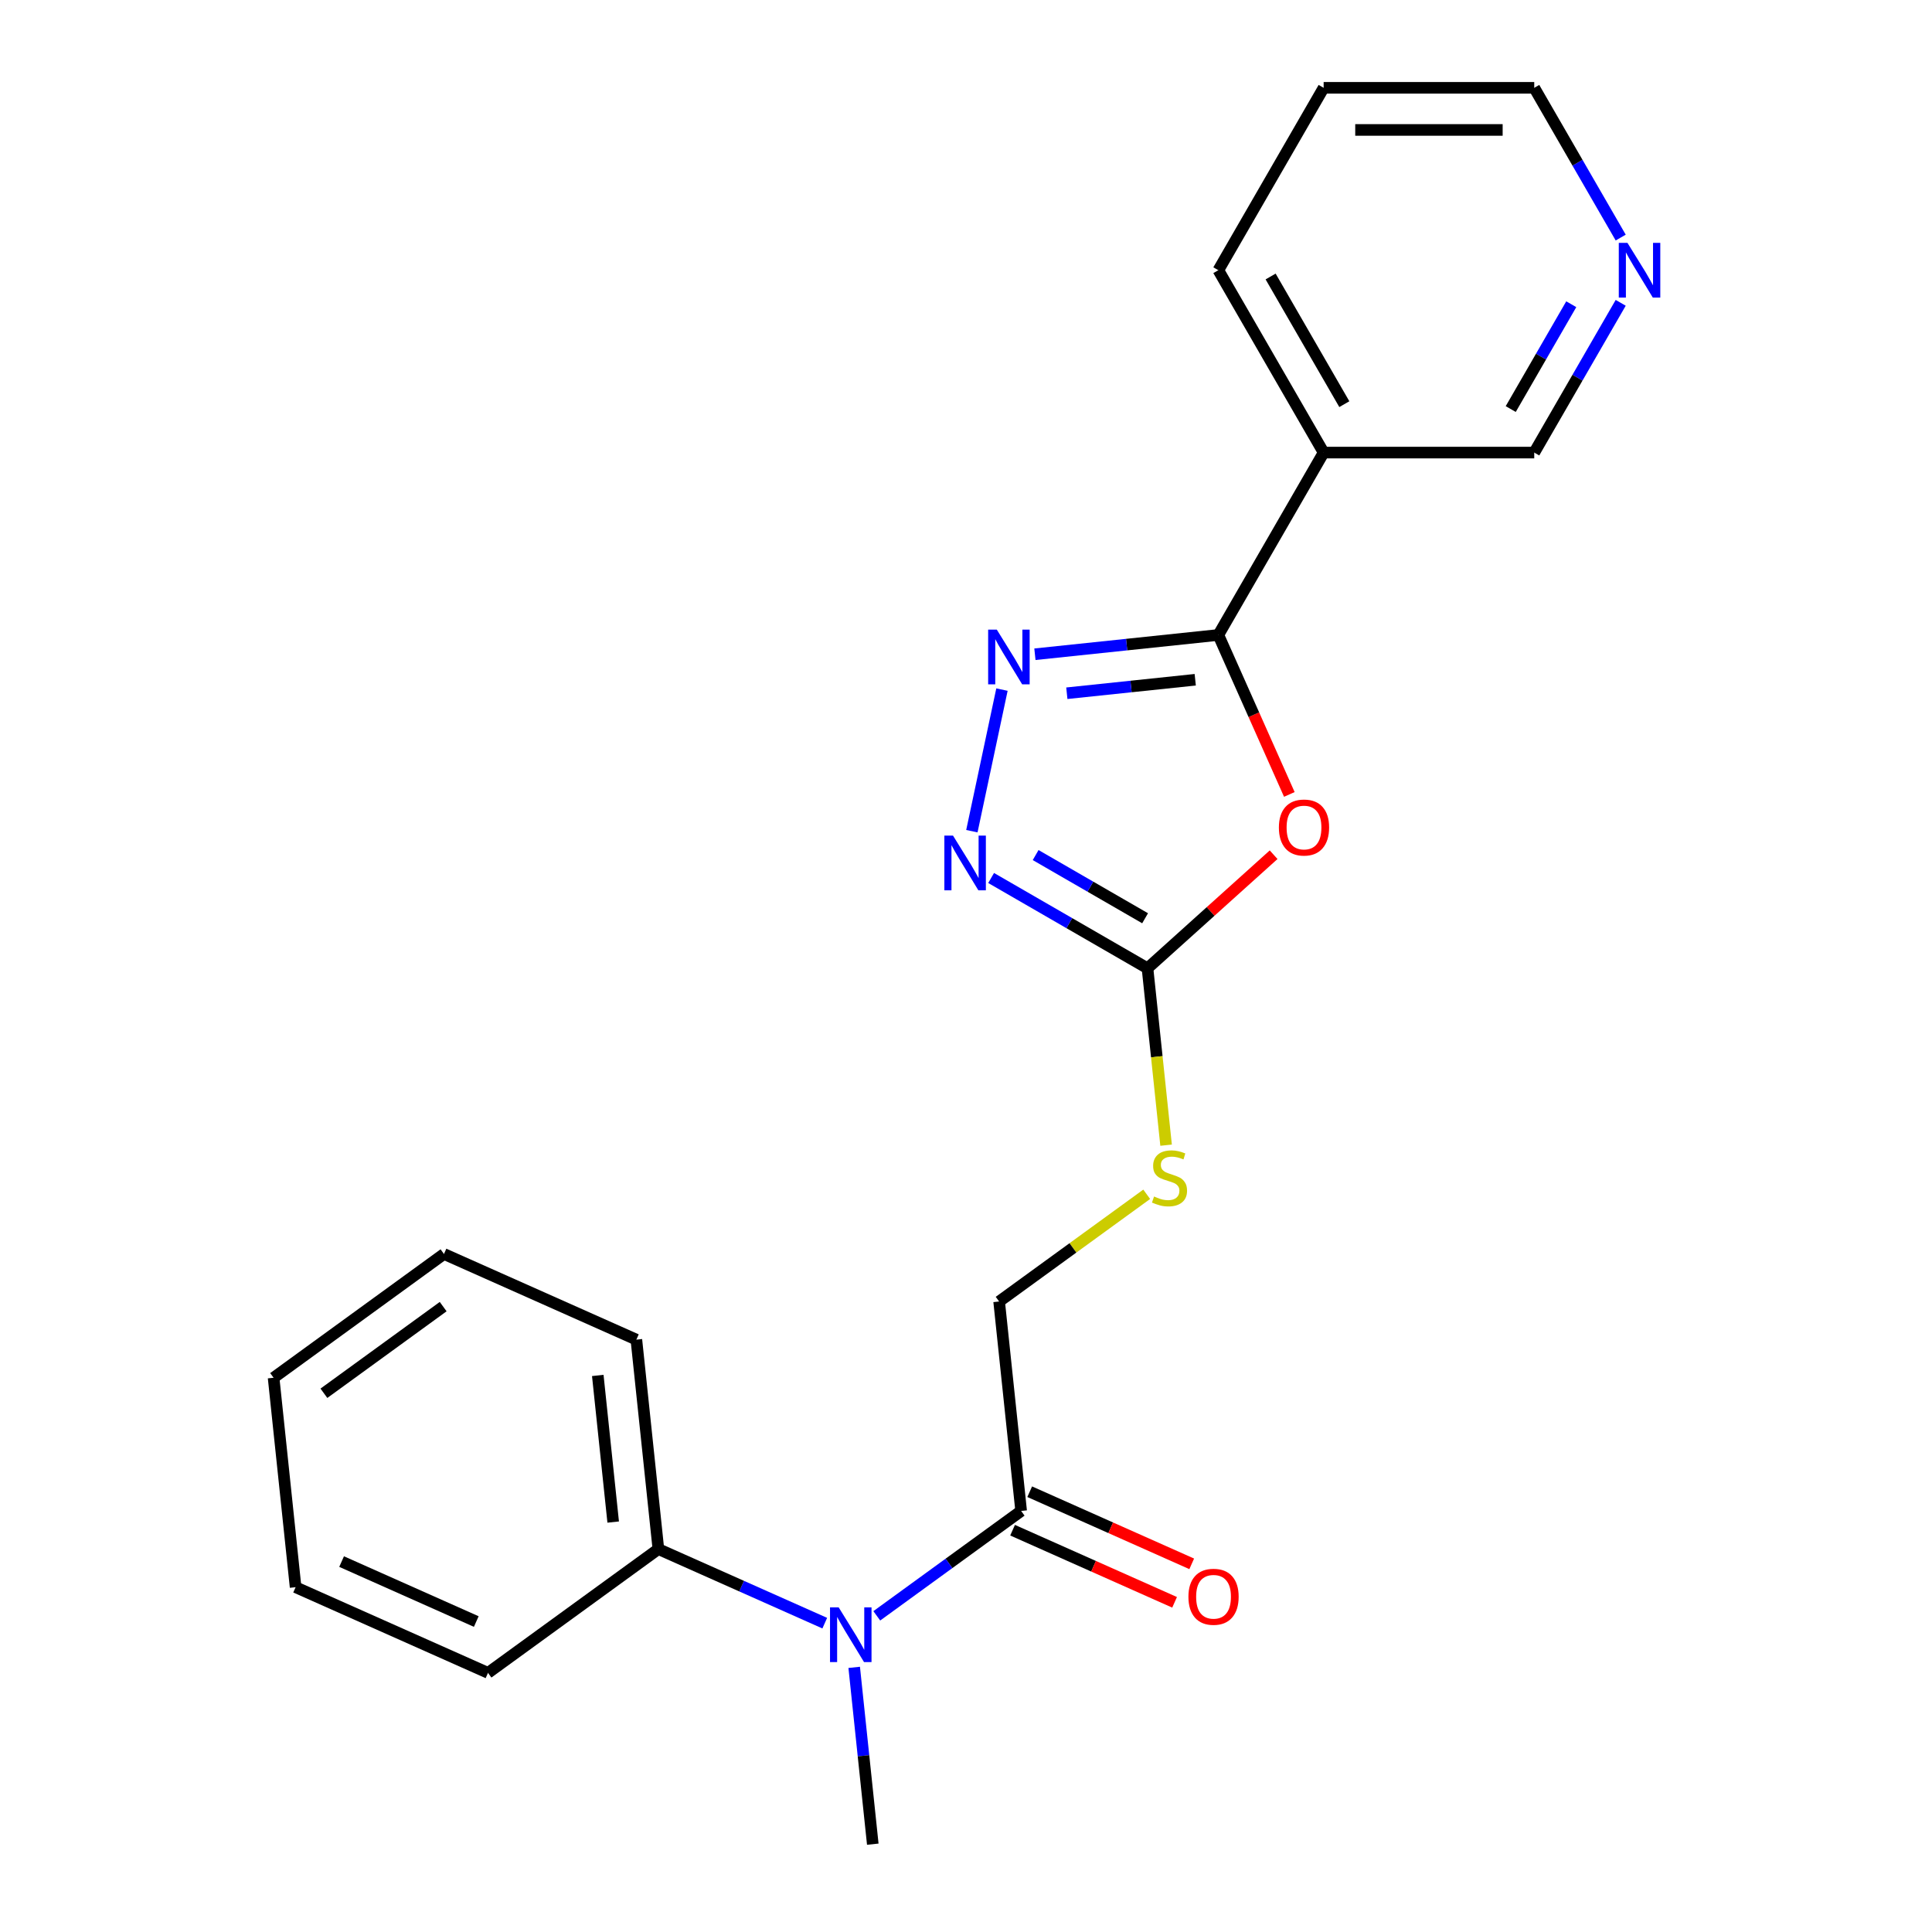 <?xml version='1.0' encoding='iso-8859-1'?>
<svg version='1.1' baseProfile='full'
              xmlns='http://www.w3.org/2000/svg'
                      xmlns:rdkit='http://www.rdkit.org/xml'
                      xmlns:xlink='http://www.w3.org/1999/xlink'
                  xml:space='preserve'
width='1000px' height='1000px' viewBox='0 0 1000 1000'>
<!-- END OF HEADER -->
<rect style='opacity:1.0;fill:#FFFFFF;stroke:none' width='1000' height='1000' x='0' y='0'> </rect>
<path class='bond-0' d='M 667.36,411.194 L 648.986,369.926' style='fill:none;fill-rule:evenodd;stroke:#FF0000;stroke-width:6px;stroke-linecap:butt;stroke-linejoin:miter;stroke-opacity:1' />
<path class='bond-0' d='M 648.986,369.926 L 630.613,328.658' style='fill:none;fill-rule:evenodd;stroke:#000000;stroke-width:6px;stroke-linecap:butt;stroke-linejoin:miter;stroke-opacity:1' />
<path class='bond-2' d='M 659.224,442.398 L 626.583,471.788' style='fill:none;fill-rule:evenodd;stroke:#FF0000;stroke-width:6px;stroke-linecap:butt;stroke-linejoin:miter;stroke-opacity:1' />
<path class='bond-2' d='M 626.583,471.788 L 593.943,501.178' style='fill:none;fill-rule:evenodd;stroke:#000000;stroke-width:6px;stroke-linecap:butt;stroke-linejoin:miter;stroke-opacity:1' />
<path class='bond-1' d='M 630.613,328.658 L 583.141,333.648' style='fill:none;fill-rule:evenodd;stroke:#000000;stroke-width:6px;stroke-linecap:butt;stroke-linejoin:miter;stroke-opacity:1' />
<path class='bond-1' d='M 583.141,333.648 L 535.67,338.637' style='fill:none;fill-rule:evenodd;stroke:#0000FF;stroke-width:6px;stroke-linecap:butt;stroke-linejoin:miter;stroke-opacity:1' />
<path class='bond-1' d='M 618.65,351.837 L 585.42,355.329' style='fill:none;fill-rule:evenodd;stroke:#000000;stroke-width:6px;stroke-linecap:butt;stroke-linejoin:miter;stroke-opacity:1' />
<path class='bond-1' d='M 585.42,355.329 L 552.19,358.822' style='fill:none;fill-rule:evenodd;stroke:#0000FF;stroke-width:6px;stroke-linecap:butt;stroke-linejoin:miter;stroke-opacity:1' />
<path class='bond-5' d='M 630.613,328.658 L 685.115,234.257' style='fill:none;fill-rule:evenodd;stroke:#000000;stroke-width:6px;stroke-linecap:butt;stroke-linejoin:miter;stroke-opacity:1' />
<path class='bond-22' d='M 518.616,356.938 L 503.039,430.222' style='fill:none;fill-rule:evenodd;stroke:#0000FF;stroke-width:6px;stroke-linecap:butt;stroke-linejoin:miter;stroke-opacity:1' />
<path class='bond-3' d='M 593.943,501.178 L 553.474,477.814' style='fill:none;fill-rule:evenodd;stroke:#000000;stroke-width:6px;stroke-linecap:butt;stroke-linejoin:miter;stroke-opacity:1' />
<path class='bond-3' d='M 553.474,477.814 L 513.006,454.45' style='fill:none;fill-rule:evenodd;stroke:#0000FF;stroke-width:6px;stroke-linecap:butt;stroke-linejoin:miter;stroke-opacity:1' />
<path class='bond-3' d='M 592.703,475.289 L 564.375,458.934' style='fill:none;fill-rule:evenodd;stroke:#000000;stroke-width:6px;stroke-linecap:butt;stroke-linejoin:miter;stroke-opacity:1' />
<path class='bond-3' d='M 564.375,458.934 L 536.047,442.579' style='fill:none;fill-rule:evenodd;stroke:#0000FF;stroke-width:6px;stroke-linecap:butt;stroke-linejoin:miter;stroke-opacity:1' />
<path class='bond-7' d='M 593.943,501.178 L 598.754,546.96' style='fill:none;fill-rule:evenodd;stroke:#000000;stroke-width:6px;stroke-linecap:butt;stroke-linejoin:miter;stroke-opacity:1' />
<path class='bond-7' d='M 598.754,546.96 L 603.566,592.741' style='fill:none;fill-rule:evenodd;stroke:#CCCC00;stroke-width:6px;stroke-linecap:butt;stroke-linejoin:miter;stroke-opacity:1' />
<path class='bond-4' d='M 528.544,782.066 L 517.15,673.658' style='fill:none;fill-rule:evenodd;stroke:#000000;stroke-width:6px;stroke-linecap:butt;stroke-linejoin:miter;stroke-opacity:1' />
<path class='bond-6' d='M 528.544,782.066 L 491.183,809.21' style='fill:none;fill-rule:evenodd;stroke:#000000;stroke-width:6px;stroke-linecap:butt;stroke-linejoin:miter;stroke-opacity:1' />
<path class='bond-6' d='M 491.183,809.21 L 453.822,836.354' style='fill:none;fill-rule:evenodd;stroke:#0000FF;stroke-width:6px;stroke-linecap:butt;stroke-linejoin:miter;stroke-opacity:1' />
<path class='bond-9' d='M 524.11,792.024 L 566.038,810.691' style='fill:none;fill-rule:evenodd;stroke:#000000;stroke-width:6px;stroke-linecap:butt;stroke-linejoin:miter;stroke-opacity:1' />
<path class='bond-9' d='M 566.038,810.691 L 607.966,829.359' style='fill:none;fill-rule:evenodd;stroke:#FF0000;stroke-width:6px;stroke-linecap:butt;stroke-linejoin:miter;stroke-opacity:1' />
<path class='bond-9' d='M 532.977,772.108 L 574.905,790.775' style='fill:none;fill-rule:evenodd;stroke:#000000;stroke-width:6px;stroke-linecap:butt;stroke-linejoin:miter;stroke-opacity:1' />
<path class='bond-9' d='M 574.905,790.775 L 616.833,809.443' style='fill:none;fill-rule:evenodd;stroke:#FF0000;stroke-width:6px;stroke-linecap:butt;stroke-linejoin:miter;stroke-opacity:1' />
<path class='bond-12' d='M 685.115,234.257 L 794.121,234.257' style='fill:none;fill-rule:evenodd;stroke:#000000;stroke-width:6px;stroke-linecap:butt;stroke-linejoin:miter;stroke-opacity:1' />
<path class='bond-13' d='M 685.115,234.257 L 630.613,139.856' style='fill:none;fill-rule:evenodd;stroke:#000000;stroke-width:6px;stroke-linecap:butt;stroke-linejoin:miter;stroke-opacity:1' />
<path class='bond-13' d='M 695.82,209.196 L 657.668,143.115' style='fill:none;fill-rule:evenodd;stroke:#000000;stroke-width:6px;stroke-linecap:butt;stroke-linejoin:miter;stroke-opacity:1' />
<path class='bond-11' d='M 426.892,840.142 L 383.834,820.972' style='fill:none;fill-rule:evenodd;stroke:#0000FF;stroke-width:6px;stroke-linecap:butt;stroke-linejoin:miter;stroke-opacity:1' />
<path class='bond-11' d='M 383.834,820.972 L 340.776,801.801' style='fill:none;fill-rule:evenodd;stroke:#000000;stroke-width:6px;stroke-linecap:butt;stroke-linejoin:miter;stroke-opacity:1' />
<path class='bond-14' d='M 442.131,863.023 L 446.941,908.784' style='fill:none;fill-rule:evenodd;stroke:#0000FF;stroke-width:6px;stroke-linecap:butt;stroke-linejoin:miter;stroke-opacity:1' />
<path class='bond-14' d='M 446.941,908.784 L 451.751,954.545' style='fill:none;fill-rule:evenodd;stroke:#000000;stroke-width:6px;stroke-linecap:butt;stroke-linejoin:miter;stroke-opacity:1' />
<path class='bond-8' d='M 593.532,618.163 L 555.341,645.91' style='fill:none;fill-rule:evenodd;stroke:#CCCC00;stroke-width:6px;stroke-linecap:butt;stroke-linejoin:miter;stroke-opacity:1' />
<path class='bond-8' d='M 555.341,645.91 L 517.15,673.658' style='fill:none;fill-rule:evenodd;stroke:#000000;stroke-width:6px;stroke-linecap:butt;stroke-linejoin:miter;stroke-opacity:1' />
<path class='bond-10' d='M 838.874,156.741 L 816.497,195.499' style='fill:none;fill-rule:evenodd;stroke:#0000FF;stroke-width:6px;stroke-linecap:butt;stroke-linejoin:miter;stroke-opacity:1' />
<path class='bond-10' d='M 816.497,195.499 L 794.121,234.257' style='fill:none;fill-rule:evenodd;stroke:#000000;stroke-width:6px;stroke-linecap:butt;stroke-linejoin:miter;stroke-opacity:1' />
<path class='bond-10' d='M 813.281,157.468 L 797.617,184.598' style='fill:none;fill-rule:evenodd;stroke:#0000FF;stroke-width:6px;stroke-linecap:butt;stroke-linejoin:miter;stroke-opacity:1' />
<path class='bond-10' d='M 797.617,184.598 L 781.953,211.729' style='fill:none;fill-rule:evenodd;stroke:#000000;stroke-width:6px;stroke-linecap:butt;stroke-linejoin:miter;stroke-opacity:1' />
<path class='bond-23' d='M 838.874,122.971 L 816.497,84.213' style='fill:none;fill-rule:evenodd;stroke:#0000FF;stroke-width:6px;stroke-linecap:butt;stroke-linejoin:miter;stroke-opacity:1' />
<path class='bond-23' d='M 816.497,84.213 L 794.121,45.455' style='fill:none;fill-rule:evenodd;stroke:#000000;stroke-width:6px;stroke-linecap:butt;stroke-linejoin:miter;stroke-opacity:1' />
<path class='bond-16' d='M 340.776,801.801 L 329.381,693.393' style='fill:none;fill-rule:evenodd;stroke:#000000;stroke-width:6px;stroke-linecap:butt;stroke-linejoin:miter;stroke-opacity:1' />
<path class='bond-16' d='M 317.385,787.819 L 309.409,711.933' style='fill:none;fill-rule:evenodd;stroke:#000000;stroke-width:6px;stroke-linecap:butt;stroke-linejoin:miter;stroke-opacity:1' />
<path class='bond-17' d='M 340.776,801.801 L 252.589,865.873' style='fill:none;fill-rule:evenodd;stroke:#000000;stroke-width:6px;stroke-linecap:butt;stroke-linejoin:miter;stroke-opacity:1' />
<path class='bond-18' d='M 630.613,139.856 L 685.115,45.455' style='fill:none;fill-rule:evenodd;stroke:#000000;stroke-width:6px;stroke-linecap:butt;stroke-linejoin:miter;stroke-opacity:1' />
<path class='bond-15' d='M 794.121,45.455 L 685.115,45.455' style='fill:none;fill-rule:evenodd;stroke:#000000;stroke-width:6px;stroke-linecap:butt;stroke-linejoin:miter;stroke-opacity:1' />
<path class='bond-15' d='M 777.77,67.256 L 701.466,67.256' style='fill:none;fill-rule:evenodd;stroke:#000000;stroke-width:6px;stroke-linecap:butt;stroke-linejoin:miter;stroke-opacity:1' />
<path class='bond-19' d='M 329.381,693.393 L 229.8,649.057' style='fill:none;fill-rule:evenodd;stroke:#000000;stroke-width:6px;stroke-linecap:butt;stroke-linejoin:miter;stroke-opacity:1' />
<path class='bond-20' d='M 252.589,865.873 L 153.007,821.536' style='fill:none;fill-rule:evenodd;stroke:#000000;stroke-width:6px;stroke-linecap:butt;stroke-linejoin:miter;stroke-opacity:1' />
<path class='bond-20' d='M 246.519,839.306 L 176.812,808.27' style='fill:none;fill-rule:evenodd;stroke:#000000;stroke-width:6px;stroke-linecap:butt;stroke-linejoin:miter;stroke-opacity:1' />
<path class='bond-24' d='M 229.8,649.057 L 141.613,713.128' style='fill:none;fill-rule:evenodd;stroke:#000000;stroke-width:6px;stroke-linecap:butt;stroke-linejoin:miter;stroke-opacity:1' />
<path class='bond-24' d='M 229.387,676.305 L 167.656,721.155' style='fill:none;fill-rule:evenodd;stroke:#000000;stroke-width:6px;stroke-linecap:butt;stroke-linejoin:miter;stroke-opacity:1' />
<path class='bond-21' d='M 153.007,821.536 L 141.613,713.128' style='fill:none;fill-rule:evenodd;stroke:#000000;stroke-width:6px;stroke-linecap:butt;stroke-linejoin:miter;stroke-opacity:1' />
<path  class='atom-0' d='M 661.949 428.319
Q 661.949 421.519, 665.309 417.719
Q 668.669 413.919, 674.949 413.919
Q 681.229 413.919, 684.589 417.719
Q 687.949 421.519, 687.949 428.319
Q 687.949 435.199, 684.549 439.119
Q 681.149 442.999, 674.949 442.999
Q 668.709 442.999, 665.309 439.119
Q 661.949 435.239, 661.949 428.319
M 674.949 439.799
Q 679.269 439.799, 681.589 436.919
Q 683.949 433.999, 683.949 428.319
Q 683.949 422.759, 681.589 419.959
Q 679.269 417.119, 674.949 417.119
Q 670.629 417.119, 668.269 419.919
Q 665.949 422.719, 665.949 428.319
Q 665.949 434.039, 668.269 436.919
Q 670.629 439.799, 674.949 439.799
' fill='#FF0000'/>
<path  class='atom-2' d='M 515.945 325.892
L 525.225 340.892
Q 526.145 342.372, 527.625 345.052
Q 529.105 347.732, 529.185 347.892
L 529.185 325.892
L 532.945 325.892
L 532.945 354.212
L 529.065 354.212
L 519.105 337.812
Q 517.945 335.892, 516.705 333.692
Q 515.505 331.492, 515.145 330.812
L 515.145 354.212
L 511.465 354.212
L 511.465 325.892
L 515.945 325.892
' fill='#0000FF'/>
<path  class='atom-4' d='M 493.281 432.516
L 502.561 447.516
Q 503.481 448.996, 504.961 451.676
Q 506.441 454.356, 506.521 454.516
L 506.521 432.516
L 510.281 432.516
L 510.281 460.836
L 506.401 460.836
L 496.441 444.436
Q 495.281 442.516, 494.041 440.316
Q 492.841 438.116, 492.481 437.436
L 492.481 460.836
L 488.801 460.836
L 488.801 432.516
L 493.281 432.516
' fill='#0000FF'/>
<path  class='atom-7' d='M 434.097 831.977
L 443.377 846.977
Q 444.297 848.457, 445.777 851.137
Q 447.257 853.817, 447.337 853.977
L 447.337 831.977
L 451.097 831.977
L 451.097 860.297
L 447.217 860.297
L 437.257 843.897
Q 436.097 841.977, 434.857 839.777
Q 433.657 837.577, 433.297 836.897
L 433.297 860.297
L 429.617 860.297
L 429.617 831.977
L 434.097 831.977
' fill='#0000FF'/>
<path  class='atom-8' d='M 597.337 619.306
Q 597.657 619.426, 598.977 619.986
Q 600.297 620.546, 601.737 620.906
Q 603.217 621.226, 604.657 621.226
Q 607.337 621.226, 608.897 619.946
Q 610.457 618.626, 610.457 616.346
Q 610.457 614.786, 609.657 613.826
Q 608.897 612.866, 607.697 612.346
Q 606.497 611.826, 604.497 611.226
Q 601.977 610.466, 600.457 609.746
Q 598.977 609.026, 597.897 607.506
Q 596.857 605.986, 596.857 603.426
Q 596.857 599.866, 599.257 597.666
Q 601.697 595.466, 606.497 595.466
Q 609.777 595.466, 613.497 597.026
L 612.577 600.106
Q 609.177 598.706, 606.617 598.706
Q 603.857 598.706, 602.337 599.866
Q 600.817 600.986, 600.857 602.946
Q 600.857 604.466, 601.617 605.386
Q 602.417 606.306, 603.537 606.826
Q 604.697 607.346, 606.617 607.946
Q 609.177 608.746, 610.697 609.546
Q 612.217 610.346, 613.297 611.986
Q 614.417 613.586, 614.417 616.346
Q 614.417 620.266, 611.777 622.386
Q 609.177 624.466, 604.817 624.466
Q 602.297 624.466, 600.377 623.906
Q 598.497 623.386, 596.257 622.466
L 597.337 619.306
' fill='#CCCC00'/>
<path  class='atom-10' d='M 615.125 826.482
Q 615.125 819.682, 618.485 815.882
Q 621.845 812.082, 628.125 812.082
Q 634.405 812.082, 637.765 815.882
Q 641.125 819.682, 641.125 826.482
Q 641.125 833.362, 637.725 837.282
Q 634.325 841.162, 628.125 841.162
Q 621.885 841.162, 618.485 837.282
Q 615.125 833.402, 615.125 826.482
M 628.125 837.962
Q 632.445 837.962, 634.765 835.082
Q 637.125 832.162, 637.125 826.482
Q 637.125 820.922, 634.765 818.122
Q 632.445 815.282, 628.125 815.282
Q 623.805 815.282, 621.445 818.082
Q 619.125 820.882, 619.125 826.482
Q 619.125 832.202, 621.445 835.082
Q 623.805 837.962, 628.125 837.962
' fill='#FF0000'/>
<path  class='atom-11' d='M 842.363 125.696
L 851.643 140.696
Q 852.563 142.176, 854.043 144.856
Q 855.523 147.536, 855.603 147.696
L 855.603 125.696
L 859.363 125.696
L 859.363 154.016
L 855.483 154.016
L 845.523 137.616
Q 844.363 135.696, 843.123 133.496
Q 841.923 131.296, 841.563 130.616
L 841.563 154.016
L 837.883 154.016
L 837.883 125.696
L 842.363 125.696
' fill='#0000FF'/>
</svg>
